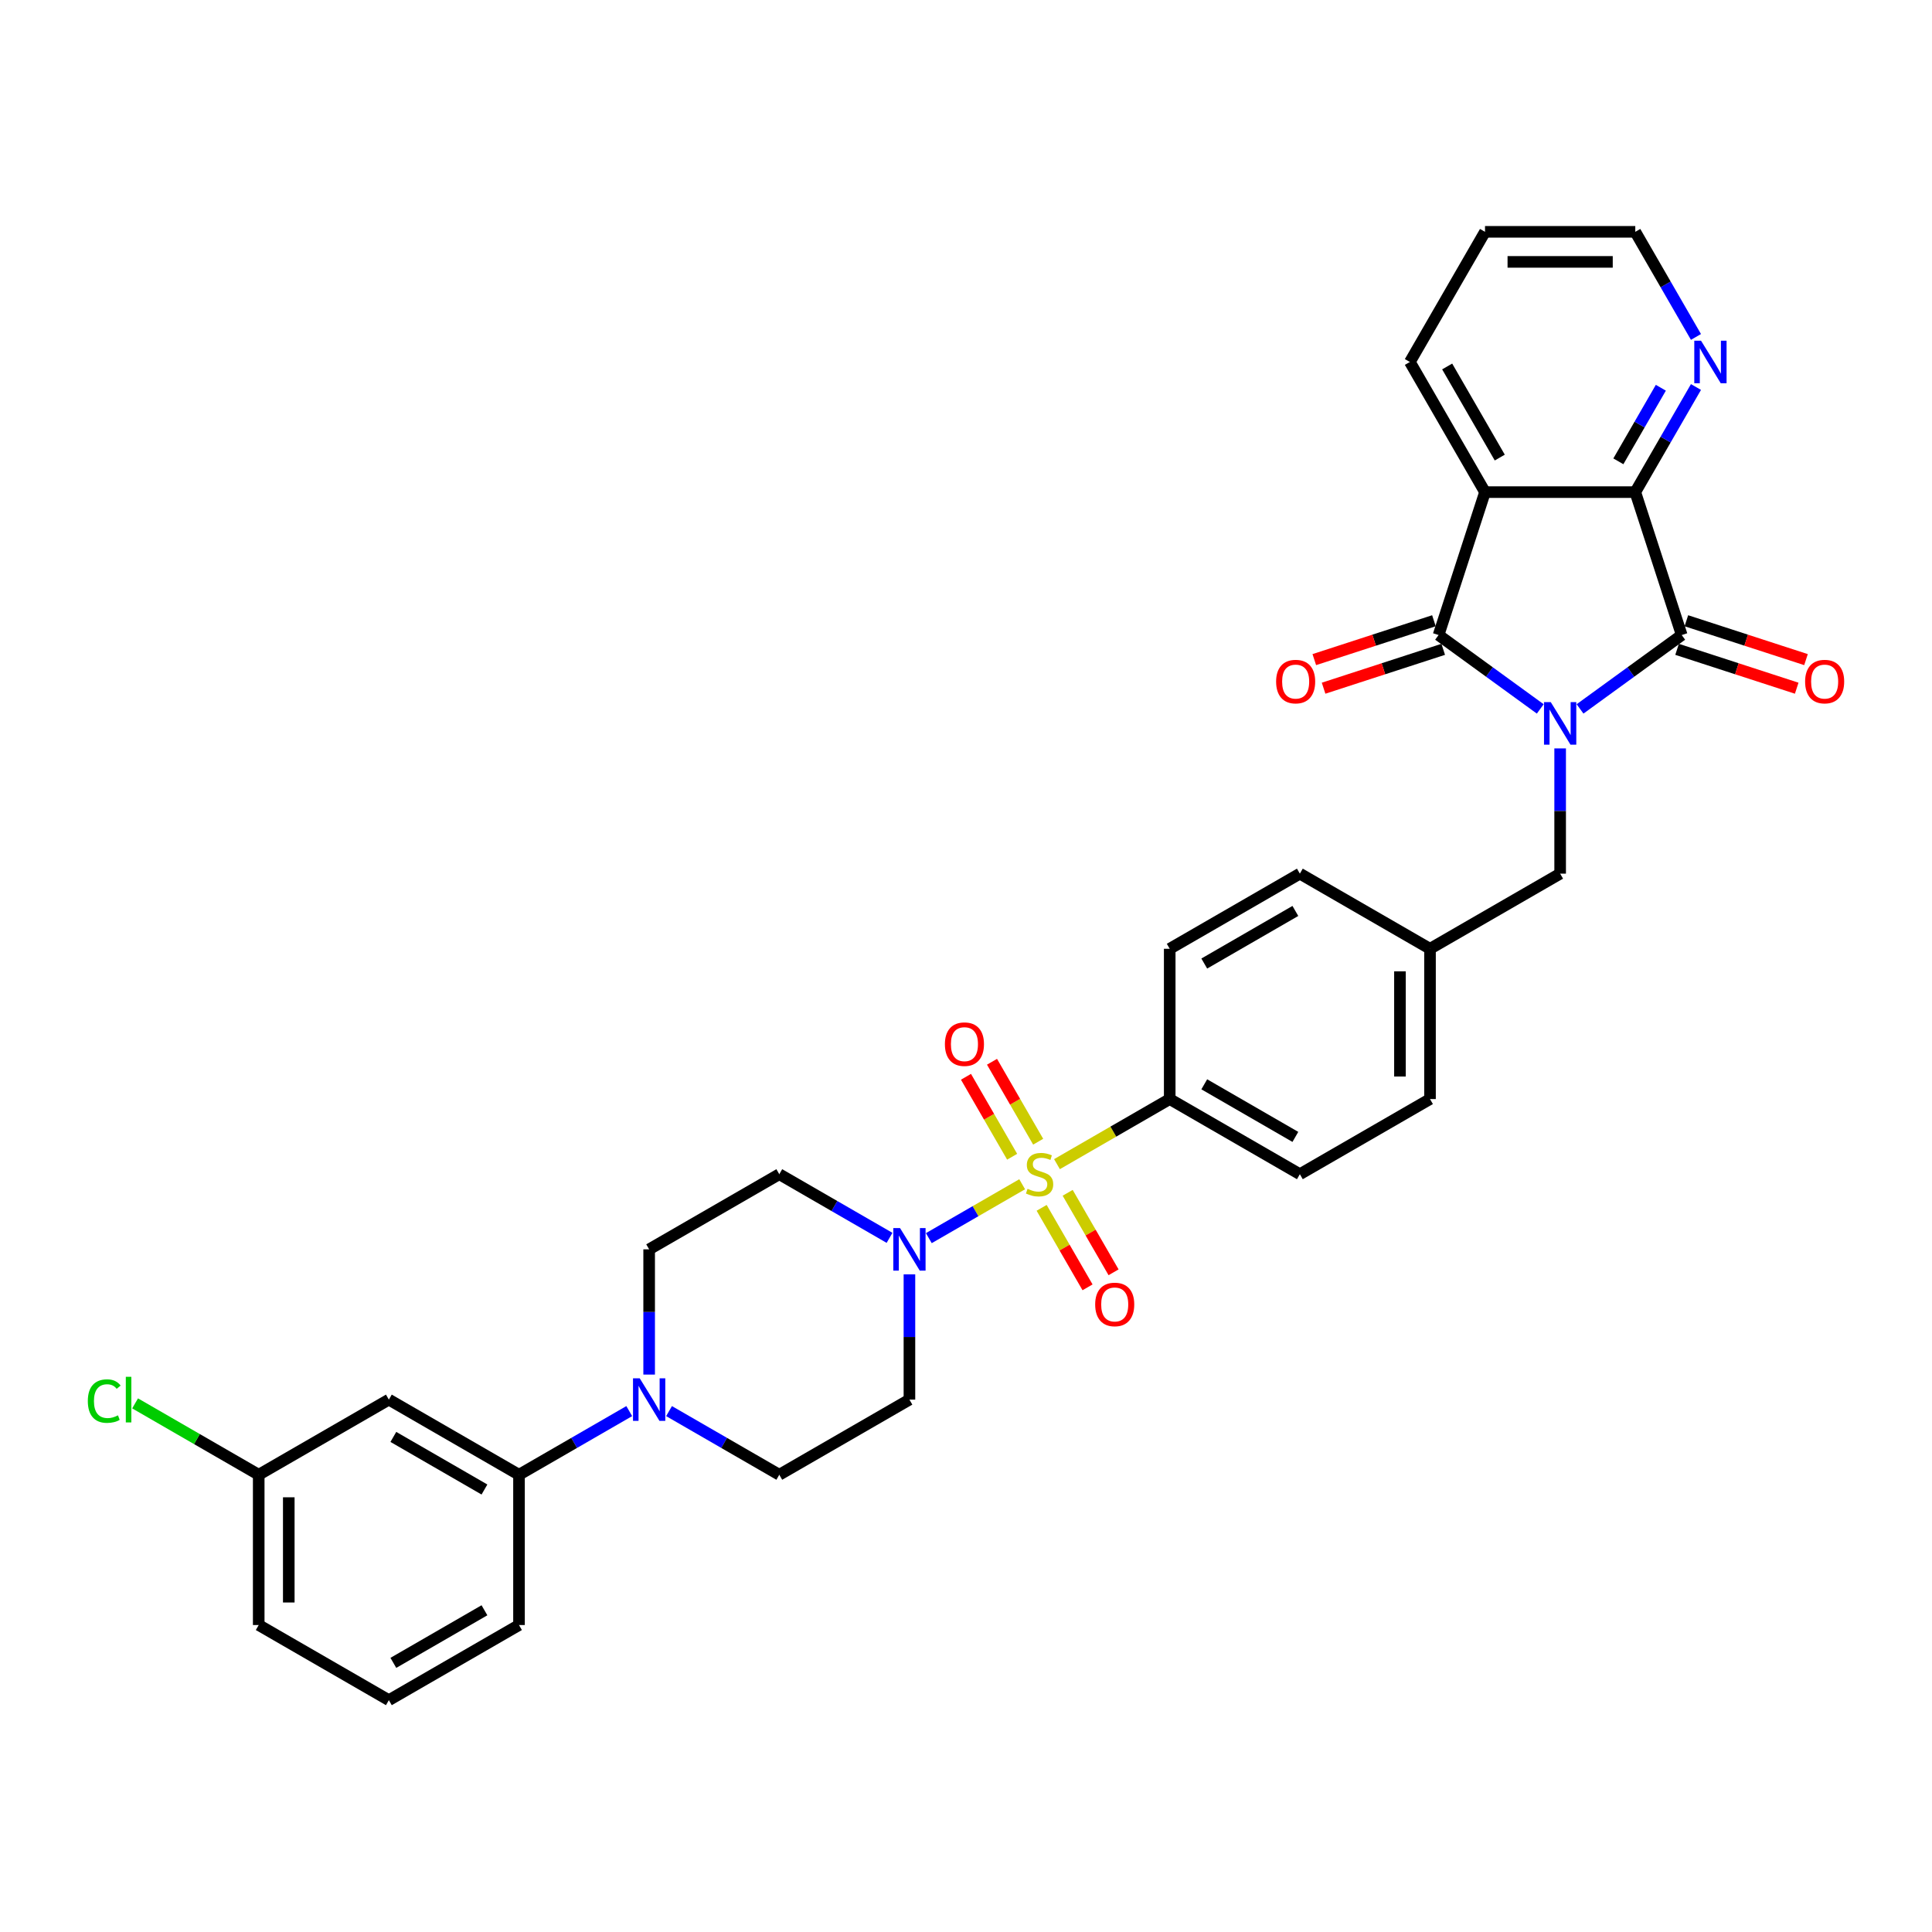<?xml version='1.0' encoding='iso-8859-1'?>
<svg version='1.1' baseProfile='full'
              xmlns='http://www.w3.org/2000/svg'
                      xmlns:rdkit='http://www.rdkit.org/xml'
                      xmlns:xlink='http://www.w3.org/1999/xlink'
                  xml:space='preserve'
width='1000px' height='1000px' viewBox='0 0 1000 1000'>
<!-- END OF HEADER -->
<rect style='opacity:1.0;fill:#FFFFFF;stroke:none' width='1000' height='1000' x='0' y='0'> </rect>
<path class='bond-1' d='M 797.232,366.933 L 770.917,347.815' style='fill:none;fill-rule:evenodd;stroke:#0000FF;stroke-width:6px;stroke-linecap:butt;stroke-linejoin:miter;stroke-opacity:1' />
<path class='bond-1' d='M 770.917,347.815 L 744.603,328.696' style='fill:none;fill-rule:evenodd;stroke:#000000;stroke-width:6px;stroke-linecap:butt;stroke-linejoin:miter;stroke-opacity:1' />
<path class='bond-2' d='M 817.829,366.933 L 844.143,347.815' style='fill:none;fill-rule:evenodd;stroke:#0000FF;stroke-width:6px;stroke-linecap:butt;stroke-linejoin:miter;stroke-opacity:1' />
<path class='bond-2' d='M 844.143,347.815 L 870.458,328.696' style='fill:none;fill-rule:evenodd;stroke:#000000;stroke-width:6px;stroke-linecap:butt;stroke-linejoin:miter;stroke-opacity:1' />
<path class='bond-8' d='M 807.53,387.374 L 807.53,419.786' style='fill:none;fill-rule:evenodd;stroke:#0000FF;stroke-width:6px;stroke-linecap:butt;stroke-linejoin:miter;stroke-opacity:1' />
<path class='bond-8' d='M 807.53,419.786 L 807.53,452.198' style='fill:none;fill-rule:evenodd;stroke:#000000;stroke-width:6px;stroke-linecap:butt;stroke-linejoin:miter;stroke-opacity:1' />
<path class='bond-0' d='M 547.09,602.564 L 576.267,585.718' style='fill:none;fill-rule:evenodd;stroke:#CCCC00;stroke-width:6px;stroke-linecap:butt;stroke-linejoin:miter;stroke-opacity:1' />
<path class='bond-0' d='M 576.267,585.718 L 605.444,568.873' style='fill:none;fill-rule:evenodd;stroke:#000000;stroke-width:6px;stroke-linecap:butt;stroke-linejoin:miter;stroke-opacity:1' />
<path class='bond-5' d='M 529.075,612.964 L 504.917,626.912' style='fill:none;fill-rule:evenodd;stroke:#CCCC00;stroke-width:6px;stroke-linecap:butt;stroke-linejoin:miter;stroke-opacity:1' />
<path class='bond-5' d='M 504.917,626.912 L 480.759,640.86' style='fill:none;fill-rule:evenodd;stroke:#0000FF;stroke-width:6px;stroke-linecap:butt;stroke-linejoin:miter;stroke-opacity:1' />
<path class='bond-10' d='M 537.355,590.947 L 525.409,570.256' style='fill:none;fill-rule:evenodd;stroke:#CCCC00;stroke-width:6px;stroke-linecap:butt;stroke-linejoin:miter;stroke-opacity:1' />
<path class='bond-10' d='M 525.409,570.256 L 513.463,549.565' style='fill:none;fill-rule:evenodd;stroke:#FF0000;stroke-width:6px;stroke-linecap:butt;stroke-linejoin:miter;stroke-opacity:1' />
<path class='bond-10' d='M 523.883,598.726 L 511.937,578.034' style='fill:none;fill-rule:evenodd;stroke:#CCCC00;stroke-width:6px;stroke-linecap:butt;stroke-linejoin:miter;stroke-opacity:1' />
<path class='bond-10' d='M 511.937,578.034 L 499.991,557.343' style='fill:none;fill-rule:evenodd;stroke:#FF0000;stroke-width:6px;stroke-linecap:butt;stroke-linejoin:miter;stroke-opacity:1' />
<path class='bond-11' d='M 539.151,625.172 L 551.03,645.747' style='fill:none;fill-rule:evenodd;stroke:#CCCC00;stroke-width:6px;stroke-linecap:butt;stroke-linejoin:miter;stroke-opacity:1' />
<path class='bond-11' d='M 551.03,645.747 L 562.91,666.322' style='fill:none;fill-rule:evenodd;stroke:#FF0000;stroke-width:6px;stroke-linecap:butt;stroke-linejoin:miter;stroke-opacity:1' />
<path class='bond-11' d='M 552.624,617.393 L 564.503,637.969' style='fill:none;fill-rule:evenodd;stroke:#CCCC00;stroke-width:6px;stroke-linecap:butt;stroke-linejoin:miter;stroke-opacity:1' />
<path class='bond-11' d='M 564.503,637.969 L 576.382,658.544' style='fill:none;fill-rule:evenodd;stroke:#FF0000;stroke-width:6px;stroke-linecap:butt;stroke-linejoin:miter;stroke-opacity:1' />
<path class='bond-3' d='M 744.603,328.696 L 768.639,254.72' style='fill:none;fill-rule:evenodd;stroke:#000000;stroke-width:6px;stroke-linecap:butt;stroke-linejoin:miter;stroke-opacity:1' />
<path class='bond-16' d='M 742.199,321.298 L 711.239,331.358' style='fill:none;fill-rule:evenodd;stroke:#000000;stroke-width:6px;stroke-linecap:butt;stroke-linejoin:miter;stroke-opacity:1' />
<path class='bond-16' d='M 711.239,331.358 L 680.279,341.417' style='fill:none;fill-rule:evenodd;stroke:#FF0000;stroke-width:6px;stroke-linecap:butt;stroke-linejoin:miter;stroke-opacity:1' />
<path class='bond-16' d='M 747.006,336.093 L 716.046,346.153' style='fill:none;fill-rule:evenodd;stroke:#000000;stroke-width:6px;stroke-linecap:butt;stroke-linejoin:miter;stroke-opacity:1' />
<path class='bond-16' d='M 716.046,346.153 L 685.087,356.212' style='fill:none;fill-rule:evenodd;stroke:#FF0000;stroke-width:6px;stroke-linecap:butt;stroke-linejoin:miter;stroke-opacity:1' />
<path class='bond-4' d='M 870.458,328.696 L 846.422,254.72' style='fill:none;fill-rule:evenodd;stroke:#000000;stroke-width:6px;stroke-linecap:butt;stroke-linejoin:miter;stroke-opacity:1' />
<path class='bond-17' d='M 868.054,336.093 L 899.014,346.153' style='fill:none;fill-rule:evenodd;stroke:#000000;stroke-width:6px;stroke-linecap:butt;stroke-linejoin:miter;stroke-opacity:1' />
<path class='bond-17' d='M 899.014,346.153 L 929.974,356.212' style='fill:none;fill-rule:evenodd;stroke:#FF0000;stroke-width:6px;stroke-linecap:butt;stroke-linejoin:miter;stroke-opacity:1' />
<path class='bond-17' d='M 872.861,321.298 L 903.821,331.358' style='fill:none;fill-rule:evenodd;stroke:#000000;stroke-width:6px;stroke-linecap:butt;stroke-linejoin:miter;stroke-opacity:1' />
<path class='bond-17' d='M 903.821,331.358 L 934.781,341.417' style='fill:none;fill-rule:evenodd;stroke:#FF0000;stroke-width:6px;stroke-linecap:butt;stroke-linejoin:miter;stroke-opacity:1' />
<path class='bond-24' d='M 768.639,254.72 L 729.747,187.358' style='fill:none;fill-rule:evenodd;stroke:#000000;stroke-width:6px;stroke-linecap:butt;stroke-linejoin:miter;stroke-opacity:1' />
<path class='bond-24' d='M 776.277,236.837 L 749.053,189.684' style='fill:none;fill-rule:evenodd;stroke:#000000;stroke-width:6px;stroke-linecap:butt;stroke-linejoin:miter;stroke-opacity:1' />
<path class='bond-33' d='M 768.639,254.72 L 846.422,254.72' style='fill:none;fill-rule:evenodd;stroke:#000000;stroke-width:6px;stroke-linecap:butt;stroke-linejoin:miter;stroke-opacity:1' />
<path class='bond-14' d='M 846.422,254.72 L 862.126,227.518' style='fill:none;fill-rule:evenodd;stroke:#000000;stroke-width:6px;stroke-linecap:butt;stroke-linejoin:miter;stroke-opacity:1' />
<path class='bond-14' d='M 862.126,227.518 L 877.831,200.317' style='fill:none;fill-rule:evenodd;stroke:#0000FF;stroke-width:6px;stroke-linecap:butt;stroke-linejoin:miter;stroke-opacity:1' />
<path class='bond-14' d='M 837.661,238.781 L 848.654,219.74' style='fill:none;fill-rule:evenodd;stroke:#000000;stroke-width:6px;stroke-linecap:butt;stroke-linejoin:miter;stroke-opacity:1' />
<path class='bond-14' d='M 848.654,219.74 L 859.648,200.699' style='fill:none;fill-rule:evenodd;stroke:#0000FF;stroke-width:6px;stroke-linecap:butt;stroke-linejoin:miter;stroke-opacity:1' />
<path class='bond-12' d='M 460.422,640.71 L 431.89,624.237' style='fill:none;fill-rule:evenodd;stroke:#0000FF;stroke-width:6px;stroke-linecap:butt;stroke-linejoin:miter;stroke-opacity:1' />
<path class='bond-12' d='M 431.89,624.237 L 403.359,607.764' style='fill:none;fill-rule:evenodd;stroke:#000000;stroke-width:6px;stroke-linecap:butt;stroke-linejoin:miter;stroke-opacity:1' />
<path class='bond-13' d='M 470.721,659.614 L 470.721,692.026' style='fill:none;fill-rule:evenodd;stroke:#0000FF;stroke-width:6px;stroke-linecap:butt;stroke-linejoin:miter;stroke-opacity:1' />
<path class='bond-13' d='M 470.721,692.026 L 470.721,724.438' style='fill:none;fill-rule:evenodd;stroke:#000000;stroke-width:6px;stroke-linecap:butt;stroke-linejoin:miter;stroke-opacity:1' />
<path class='bond-6' d='M 346.295,730.384 L 374.827,746.857' style='fill:none;fill-rule:evenodd;stroke:#0000FF;stroke-width:6px;stroke-linecap:butt;stroke-linejoin:miter;stroke-opacity:1' />
<path class='bond-6' d='M 374.827,746.857 L 403.359,763.33' style='fill:none;fill-rule:evenodd;stroke:#000000;stroke-width:6px;stroke-linecap:butt;stroke-linejoin:miter;stroke-opacity:1' />
<path class='bond-9' d='M 325.698,730.384 L 297.167,746.857' style='fill:none;fill-rule:evenodd;stroke:#0000FF;stroke-width:6px;stroke-linecap:butt;stroke-linejoin:miter;stroke-opacity:1' />
<path class='bond-9' d='M 297.167,746.857 L 268.635,763.33' style='fill:none;fill-rule:evenodd;stroke:#000000;stroke-width:6px;stroke-linecap:butt;stroke-linejoin:miter;stroke-opacity:1' />
<path class='bond-36' d='M 335.997,711.48 L 335.997,679.067' style='fill:none;fill-rule:evenodd;stroke:#0000FF;stroke-width:6px;stroke-linecap:butt;stroke-linejoin:miter;stroke-opacity:1' />
<path class='bond-36' d='M 335.997,679.067 L 335.997,646.655' style='fill:none;fill-rule:evenodd;stroke:#000000;stroke-width:6px;stroke-linecap:butt;stroke-linejoin:miter;stroke-opacity:1' />
<path class='bond-7' d='M 605.444,568.873 L 672.806,607.764' style='fill:none;fill-rule:evenodd;stroke:#000000;stroke-width:6px;stroke-linecap:butt;stroke-linejoin:miter;stroke-opacity:1' />
<path class='bond-7' d='M 623.327,561.234 L 670.48,588.458' style='fill:none;fill-rule:evenodd;stroke:#000000;stroke-width:6px;stroke-linecap:butt;stroke-linejoin:miter;stroke-opacity:1' />
<path class='bond-34' d='M 605.444,568.873 L 605.444,491.09' style='fill:none;fill-rule:evenodd;stroke:#000000;stroke-width:6px;stroke-linecap:butt;stroke-linejoin:miter;stroke-opacity:1' />
<path class='bond-22' d='M 807.53,452.198 L 740.168,491.09' style='fill:none;fill-rule:evenodd;stroke:#000000;stroke-width:6px;stroke-linecap:butt;stroke-linejoin:miter;stroke-opacity:1' />
<path class='bond-15' d='M 268.635,763.33 L 201.273,724.438' style='fill:none;fill-rule:evenodd;stroke:#000000;stroke-width:6px;stroke-linecap:butt;stroke-linejoin:miter;stroke-opacity:1' />
<path class='bond-15' d='M 250.752,770.968 L 203.599,743.744' style='fill:none;fill-rule:evenodd;stroke:#000000;stroke-width:6px;stroke-linecap:butt;stroke-linejoin:miter;stroke-opacity:1' />
<path class='bond-28' d='M 268.635,763.33 L 268.635,841.112' style='fill:none;fill-rule:evenodd;stroke:#000000;stroke-width:6px;stroke-linecap:butt;stroke-linejoin:miter;stroke-opacity:1' />
<path class='bond-19' d='M 403.359,607.764 L 335.997,646.655' style='fill:none;fill-rule:evenodd;stroke:#000000;stroke-width:6px;stroke-linecap:butt;stroke-linejoin:miter;stroke-opacity:1' />
<path class='bond-18' d='M 470.721,724.438 L 403.359,763.33' style='fill:none;fill-rule:evenodd;stroke:#000000;stroke-width:6px;stroke-linecap:butt;stroke-linejoin:miter;stroke-opacity:1' />
<path class='bond-30' d='M 877.831,174.399 L 862.126,147.198' style='fill:none;fill-rule:evenodd;stroke:#0000FF;stroke-width:6px;stroke-linecap:butt;stroke-linejoin:miter;stroke-opacity:1' />
<path class='bond-30' d='M 862.126,147.198 L 846.422,119.996' style='fill:none;fill-rule:evenodd;stroke:#000000;stroke-width:6px;stroke-linecap:butt;stroke-linejoin:miter;stroke-opacity:1' />
<path class='bond-23' d='M 201.273,724.438 L 133.911,763.33' style='fill:none;fill-rule:evenodd;stroke:#000000;stroke-width:6px;stroke-linecap:butt;stroke-linejoin:miter;stroke-opacity:1' />
<path class='bond-20' d='M 672.806,607.764 L 740.168,568.873' style='fill:none;fill-rule:evenodd;stroke:#000000;stroke-width:6px;stroke-linecap:butt;stroke-linejoin:miter;stroke-opacity:1' />
<path class='bond-21' d='M 605.444,491.09 L 672.806,452.198' style='fill:none;fill-rule:evenodd;stroke:#000000;stroke-width:6px;stroke-linecap:butt;stroke-linejoin:miter;stroke-opacity:1' />
<path class='bond-21' d='M 623.327,498.728 L 670.48,471.504' style='fill:none;fill-rule:evenodd;stroke:#000000;stroke-width:6px;stroke-linecap:butt;stroke-linejoin:miter;stroke-opacity:1' />
<path class='bond-25' d='M 740.168,491.09 L 672.806,452.198' style='fill:none;fill-rule:evenodd;stroke:#000000;stroke-width:6px;stroke-linecap:butt;stroke-linejoin:miter;stroke-opacity:1' />
<path class='bond-26' d='M 740.168,491.09 L 740.168,568.873' style='fill:none;fill-rule:evenodd;stroke:#000000;stroke-width:6px;stroke-linecap:butt;stroke-linejoin:miter;stroke-opacity:1' />
<path class='bond-26' d='M 724.612,502.757 L 724.612,557.205' style='fill:none;fill-rule:evenodd;stroke:#000000;stroke-width:6px;stroke-linecap:butt;stroke-linejoin:miter;stroke-opacity:1' />
<path class='bond-27' d='M 133.911,763.33 L 101.918,744.858' style='fill:none;fill-rule:evenodd;stroke:#000000;stroke-width:6px;stroke-linecap:butt;stroke-linejoin:miter;stroke-opacity:1' />
<path class='bond-27' d='M 101.918,744.858 L 69.925,726.387' style='fill:none;fill-rule:evenodd;stroke:#00CC00;stroke-width:6px;stroke-linecap:butt;stroke-linejoin:miter;stroke-opacity:1' />
<path class='bond-37' d='M 133.911,763.33 L 133.911,841.112' style='fill:none;fill-rule:evenodd;stroke:#000000;stroke-width:6px;stroke-linecap:butt;stroke-linejoin:miter;stroke-opacity:1' />
<path class='bond-37' d='M 149.468,774.997 L 149.468,829.445' style='fill:none;fill-rule:evenodd;stroke:#000000;stroke-width:6px;stroke-linecap:butt;stroke-linejoin:miter;stroke-opacity:1' />
<path class='bond-32' d='M 729.747,187.358 L 768.639,119.996' style='fill:none;fill-rule:evenodd;stroke:#000000;stroke-width:6px;stroke-linecap:butt;stroke-linejoin:miter;stroke-opacity:1' />
<path class='bond-29' d='M 268.635,841.112 L 201.273,880.004' style='fill:none;fill-rule:evenodd;stroke:#000000;stroke-width:6px;stroke-linecap:butt;stroke-linejoin:miter;stroke-opacity:1' />
<path class='bond-29' d='M 250.752,833.474 L 203.599,860.698' style='fill:none;fill-rule:evenodd;stroke:#000000;stroke-width:6px;stroke-linecap:butt;stroke-linejoin:miter;stroke-opacity:1' />
<path class='bond-31' d='M 201.273,880.004 L 133.911,841.112' style='fill:none;fill-rule:evenodd;stroke:#000000;stroke-width:6px;stroke-linecap:butt;stroke-linejoin:miter;stroke-opacity:1' />
<path class='bond-35' d='M 846.422,119.996 L 768.639,119.996' style='fill:none;fill-rule:evenodd;stroke:#000000;stroke-width:6px;stroke-linecap:butt;stroke-linejoin:miter;stroke-opacity:1' />
<path class='bond-35' d='M 834.754,135.553 L 780.306,135.553' style='fill:none;fill-rule:evenodd;stroke:#000000;stroke-width:6px;stroke-linecap:butt;stroke-linejoin:miter;stroke-opacity:1' />
<path  class='atom-0' d='M 802.661 363.401
L 809.879 375.069
Q 810.595 376.22, 811.746 378.305
Q 812.897 380.389, 812.959 380.514
L 812.959 363.401
L 815.884 363.401
L 815.884 385.429
L 812.866 385.429
L 805.119 372.673
Q 804.217 371.18, 803.252 369.468
Q 802.319 367.757, 802.039 367.228
L 802.039 385.429
L 799.176 385.429
L 799.176 363.401
L 802.661 363.401
' fill='#0000FF'/>
<path  class='atom-1' d='M 531.86 615.324
Q 532.109 615.418, 533.136 615.853
Q 534.162 616.289, 535.282 616.569
Q 536.434 616.818, 537.554 616.818
Q 539.638 616.818, 540.852 615.822
Q 542.065 614.795, 542.065 613.022
Q 542.065 611.809, 541.443 611.062
Q 540.852 610.315, 539.918 609.911
Q 538.985 609.506, 537.429 609.04
Q 535.469 608.448, 534.287 607.888
Q 533.136 607.328, 532.296 606.146
Q 531.487 604.964, 531.487 602.973
Q 531.487 600.203, 533.353 598.492
Q 535.251 596.781, 538.985 596.781
Q 541.536 596.781, 544.43 597.994
L 543.714 600.39
Q 541.069 599.301, 539.078 599.301
Q 536.931 599.301, 535.749 600.203
Q 534.567 601.075, 534.598 602.599
Q 534.598 603.781, 535.189 604.497
Q 535.811 605.213, 536.682 605.617
Q 537.585 606.022, 539.078 606.488
Q 541.069 607.111, 542.252 607.733
Q 543.434 608.355, 544.274 609.631
Q 545.145 610.875, 545.145 613.022
Q 545.145 616.071, 543.092 617.72
Q 541.069 619.338, 537.678 619.338
Q 535.718 619.338, 534.225 618.902
Q 532.762 618.498, 531.02 617.782
L 531.86 615.324
' fill='#CCCC00'/>
<path  class='atom-6' d='M 465.851 635.641
L 473.07 647.309
Q 473.785 648.46, 474.937 650.544
Q 476.088 652.629, 476.15 652.754
L 476.15 635.641
L 479.075 635.641
L 479.075 657.669
L 476.057 657.669
L 468.309 644.913
Q 467.407 643.42, 466.443 641.708
Q 465.509 639.997, 465.229 639.468
L 465.229 657.669
L 462.367 657.669
L 462.367 635.641
L 465.851 635.641
' fill='#0000FF'/>
<path  class='atom-7' d='M 331.128 713.424
L 338.346 725.092
Q 339.062 726.243, 340.213 728.327
Q 341.364 730.412, 341.426 730.536
L 341.426 713.424
L 344.351 713.424
L 344.351 735.452
L 341.333 735.452
L 333.586 722.696
Q 332.683 721.202, 331.719 719.491
Q 330.785 717.78, 330.505 717.251
L 330.505 735.452
L 327.643 735.452
L 327.643 713.424
L 331.128 713.424
' fill='#0000FF'/>
<path  class='atom-11' d='M 489.079 540.464
Q 489.079 535.175, 491.693 532.219
Q 494.306 529.264, 499.191 529.264
Q 504.076 529.264, 506.689 532.219
Q 509.303 535.175, 509.303 540.464
Q 509.303 545.816, 506.658 548.865
Q 504.014 551.883, 499.191 551.883
Q 494.338 551.883, 491.693 548.865
Q 489.079 545.847, 489.079 540.464
M 499.191 549.394
Q 502.551 549.394, 504.356 547.154
Q 506.192 544.882, 506.192 540.464
Q 506.192 536.14, 504.356 533.962
Q 502.551 531.753, 499.191 531.753
Q 495.831 531.753, 493.995 533.93
Q 492.191 536.108, 492.191 540.464
Q 492.191 544.913, 493.995 547.154
Q 495.831 549.394, 499.191 549.394
' fill='#FF0000'/>
<path  class='atom-12' d='M 566.862 675.188
Q 566.862 669.899, 569.476 666.943
Q 572.089 663.987, 576.974 663.987
Q 581.859 663.987, 584.472 666.943
Q 587.086 669.899, 587.086 675.188
Q 587.086 680.54, 584.441 683.589
Q 581.797 686.607, 576.974 686.607
Q 572.12 686.607, 569.476 683.589
Q 566.862 680.571, 566.862 675.188
M 576.974 684.118
Q 580.334 684.118, 582.139 681.877
Q 583.974 679.606, 583.974 675.188
Q 583.974 670.863, 582.139 668.685
Q 580.334 666.476, 576.974 666.476
Q 573.614 666.476, 571.778 668.654
Q 569.974 670.832, 569.974 675.188
Q 569.974 679.637, 571.778 681.877
Q 573.614 684.118, 576.974 684.118
' fill='#FF0000'/>
<path  class='atom-15' d='M 880.444 176.344
L 887.662 188.011
Q 888.378 189.163, 889.529 191.247
Q 890.68 193.332, 890.742 193.456
L 890.742 176.344
L 893.667 176.344
L 893.667 198.372
L 890.649 198.372
L 882.902 185.616
Q 881.999 184.122, 881.035 182.411
Q 880.102 180.7, 879.822 180.171
L 879.822 198.372
L 876.959 198.372
L 876.959 176.344
L 880.444 176.344
' fill='#0000FF'/>
<path  class='atom-17' d='M 660.515 352.794
Q 660.515 347.505, 663.128 344.549
Q 665.742 341.594, 670.627 341.594
Q 675.511 341.594, 678.125 344.549
Q 680.738 347.505, 680.738 352.794
Q 680.738 358.146, 678.094 361.195
Q 675.449 364.213, 670.627 364.213
Q 665.773 364.213, 663.128 361.195
Q 660.515 358.177, 660.515 352.794
M 670.627 361.724
Q 673.987 361.724, 675.791 359.484
Q 677.627 357.212, 677.627 352.794
Q 677.627 348.47, 675.791 346.292
Q 673.987 344.083, 670.627 344.083
Q 667.266 344.083, 665.431 346.261
Q 663.626 348.438, 663.626 352.794
Q 663.626 357.243, 665.431 359.484
Q 667.266 361.724, 670.627 361.724
' fill='#FF0000'/>
<path  class='atom-18' d='M 934.322 352.794
Q 934.322 347.505, 936.935 344.549
Q 939.549 341.594, 944.434 341.594
Q 949.318 341.594, 951.932 344.549
Q 954.545 347.505, 954.545 352.794
Q 954.545 358.146, 951.901 361.195
Q 949.256 364.213, 944.434 364.213
Q 939.58 364.213, 936.935 361.195
Q 934.322 358.177, 934.322 352.794
M 944.434 361.724
Q 947.794 361.724, 949.598 359.484
Q 951.434 357.212, 951.434 352.794
Q 951.434 348.47, 949.598 346.292
Q 947.794 344.083, 944.434 344.083
Q 941.073 344.083, 939.238 346.261
Q 937.433 348.438, 937.433 352.794
Q 937.433 357.243, 939.238 359.484
Q 941.073 361.724, 944.434 361.724
' fill='#FF0000'/>
<path  class='atom-28' d='M 45.455 725.2
Q 45.455 719.725, 48.006 716.862
Q 50.588 713.969, 55.473 713.969
Q 60.016 713.969, 62.442 717.173
L 60.389 718.853
Q 58.615 716.52, 55.473 716.52
Q 52.144 716.52, 50.37 718.76
Q 48.628 720.969, 48.628 725.2
Q 48.628 729.556, 50.433 731.796
Q 52.268 734.037, 55.815 734.037
Q 58.242 734.037, 61.073 732.574
L 61.944 734.908
Q 60.793 735.654, 59.051 736.09
Q 57.309 736.526, 55.38 736.526
Q 50.588 736.526, 48.006 733.601
Q 45.455 730.676, 45.455 725.2
' fill='#00CC00'/>
<path  class='atom-28' d='M 65.118 712.631
L 67.981 712.631
L 67.981 736.246
L 65.118 736.246
L 65.118 712.631
' fill='#00CC00'/>
</svg>
